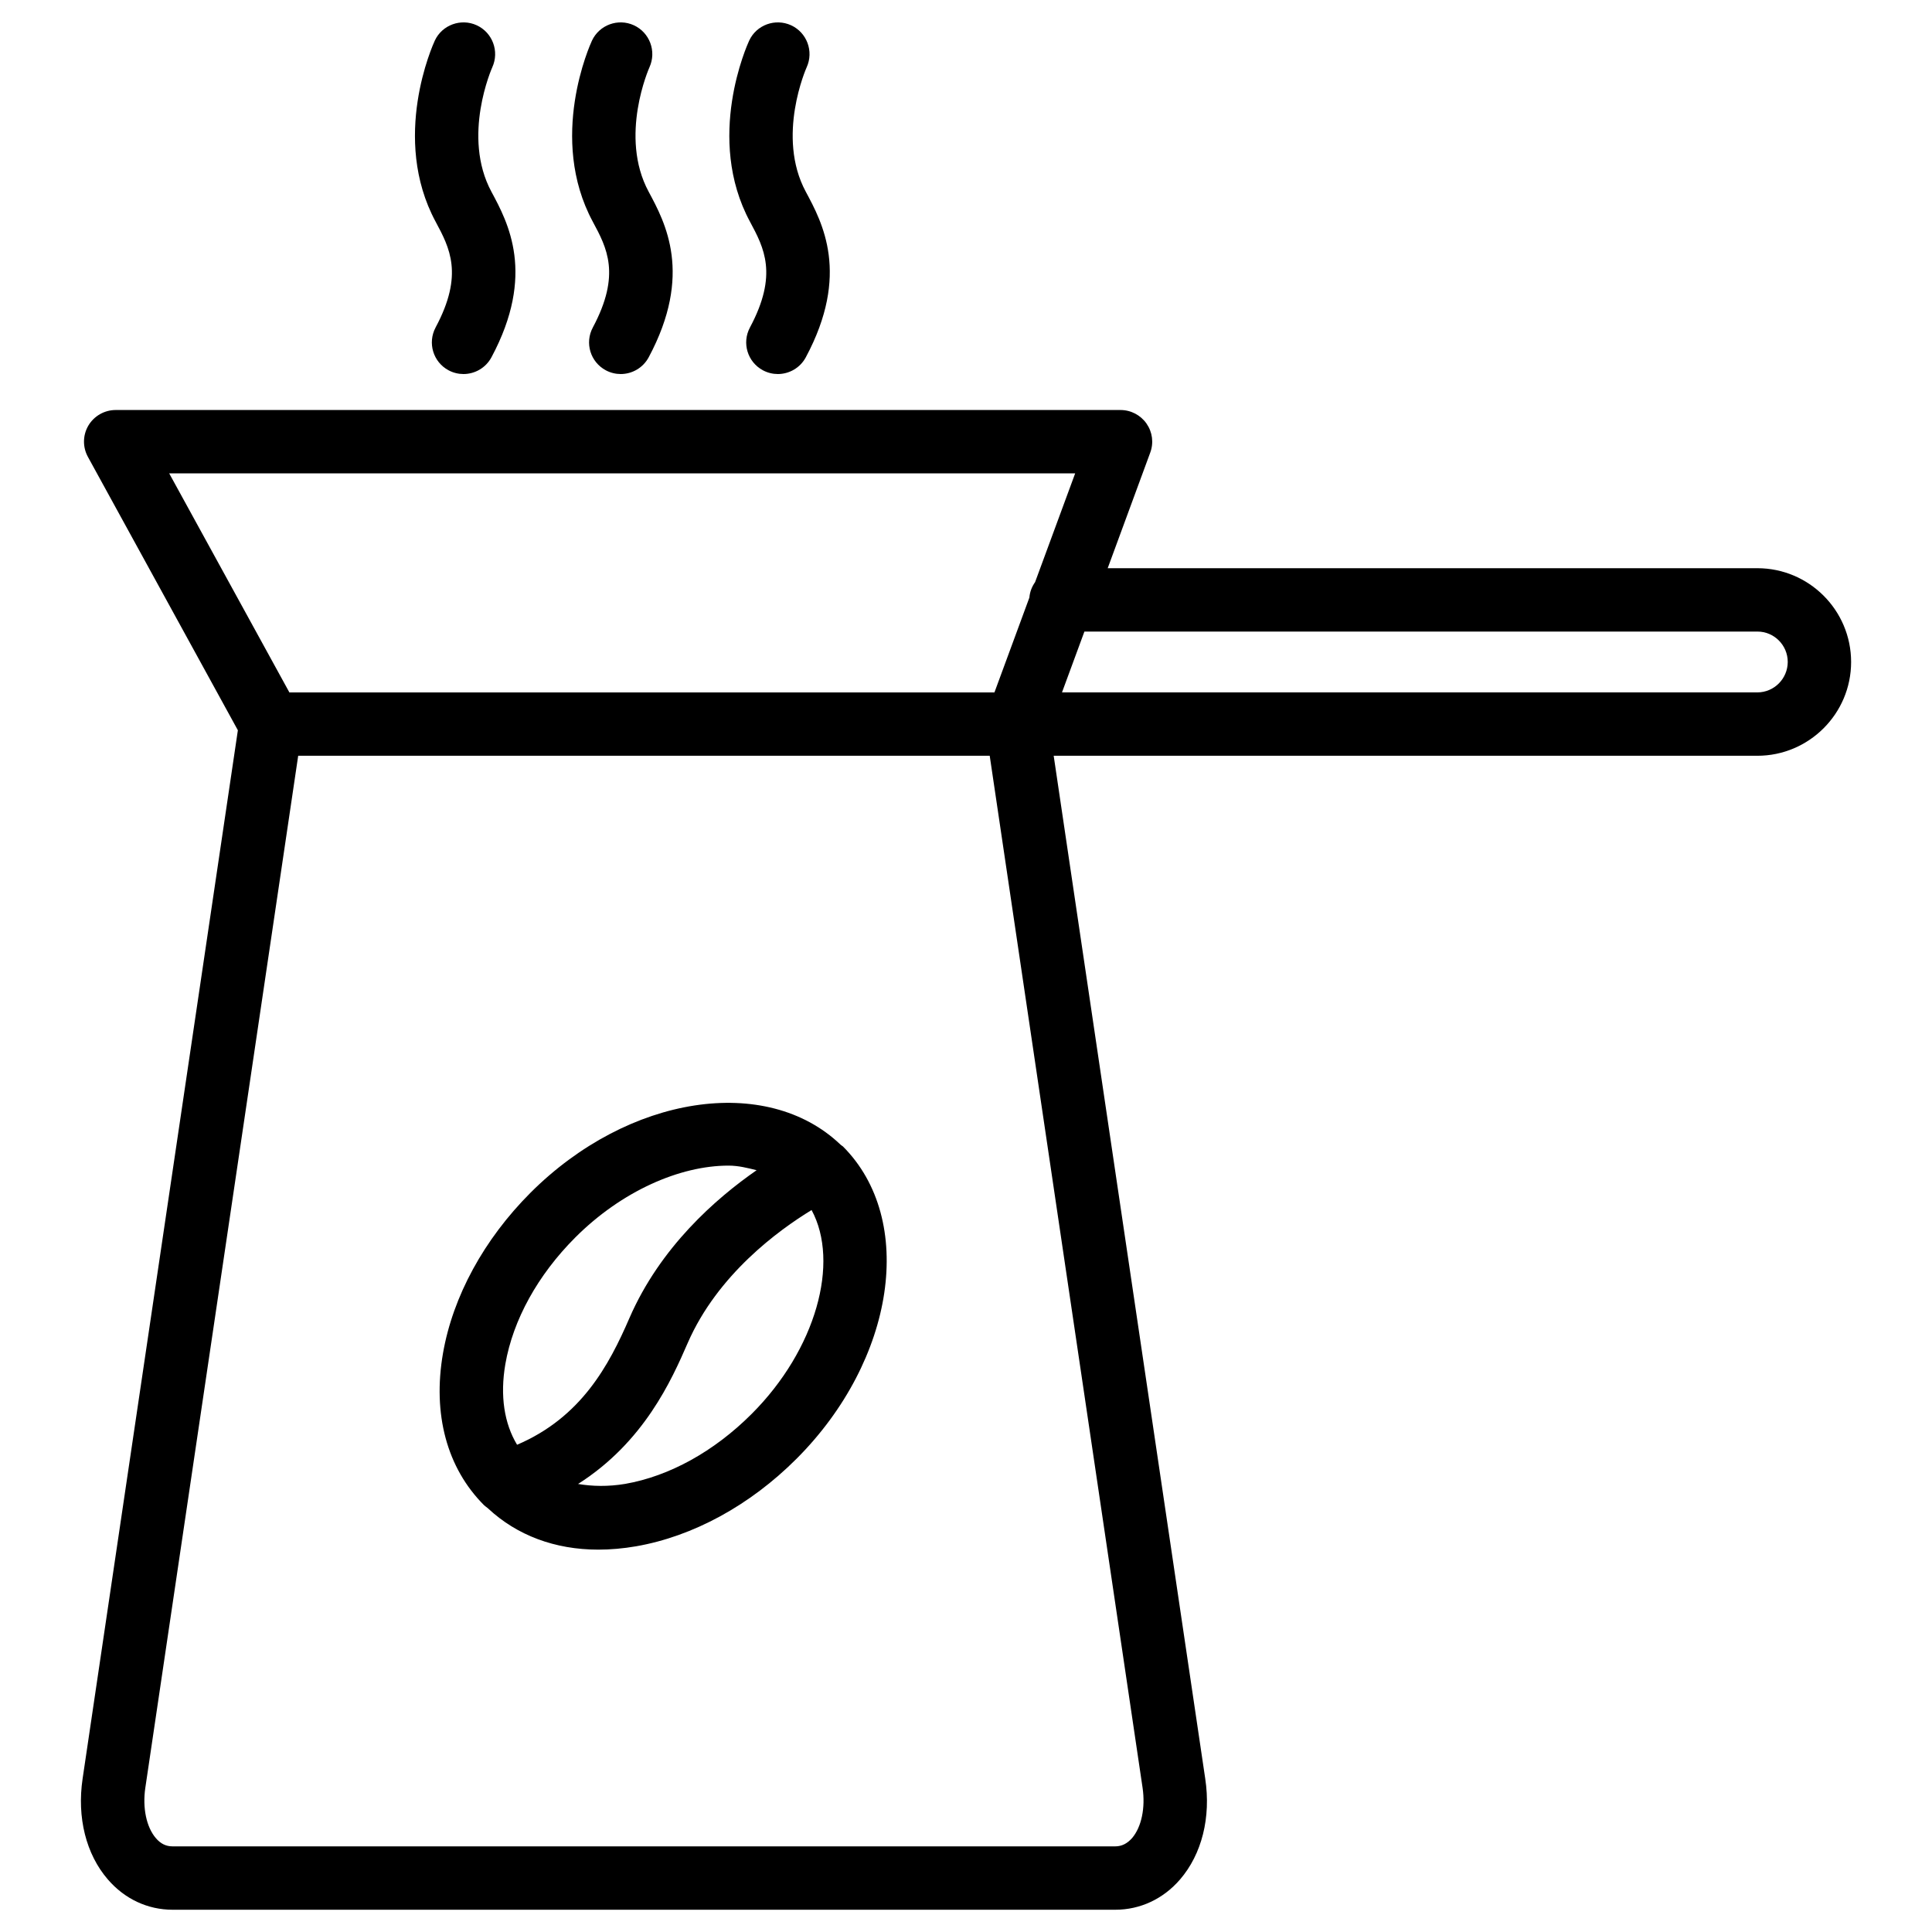 <?xml version="1.0" encoding="UTF-8"?>
<!-- Uploaded to: ICON Repo, www.iconrepo.com, Generator: ICON Repo Mixer Tools -->
<svg fill="#000000" width="800px" height="800px" version="1.1" viewBox="144 144 512 512" xmlns="http://www.w3.org/2000/svg">
 <g>
  <path d="m367.12 447.63c-0.125-0.105-0.25-0.188-0.379-0.293-19.586-18.727-56.215-13.184-82.164 12.762-12.324 12.344-20.551 27.438-23.176 42.508-2.812 16.164 1.051 30.461 10.875 40.285 0.273 0.273 0.629 0.484 0.922 0.734 0.062 0.043 0.105 0.082 0.168 0.148 7.621 7.094 17.676 10.895 29.18 10.895 3.234 0 6.59-0.293 10.012-0.883 15.094-2.625 30.188-10.852 42.508-23.176 26.219-26.219 31.738-63.375 12.301-82.812-0.098-0.062-0.184-0.105-0.246-0.168zm-89.195 57.855c2.035-11.715 8.605-23.594 18.492-33.504 12.324-12.344 27.773-19.082 40.641-19.082 2.664 0 5.059 0.629 7.453 1.219-10.832 7.516-25.527 20.383-33.691 39.148-5.457 12.617-12.805 26.344-29.789 33.609-3.398-5.625-4.555-12.973-3.106-21.391zm65.242 13.246c-9.91 9.91-21.789 16.48-33.504 18.516-4.535 0.754-8.668 0.652-12.469 0.02 17.465-11.105 24.77-27.5 29.031-37.305 7.914-18.199 24.141-29.977 32.852-35.289 7.519 13.879 1.199 36.969-15.91 54.059z"/>
  <path d="m609.71 294.58h-172.16l11.273-30.629c0.965-2.582 0.586-5.457-0.988-7.703-1.574-2.246-4.137-3.59-6.887-3.59h-266.3c-2.961 0-5.711 1.574-7.223 4.113-1.512 2.562-1.551 5.711-0.125 8.312l39.738 72.445-41.145 277.83c-1.531 10.285 0.902 20.027 6.695 26.723 4.449 5.164 10.539 8.02 17.152 8.02h249.83c6.59 0 12.699-2.856 17.152-8.02 5.773-6.695 8.23-16.438 6.676-26.723l-40.16-271.07h186.47c13.688 0 24.855-11.148 24.855-24.855-0.004-13.707-11.148-24.852-24.855-24.852zm-420.87-25.129h240.09l-10.621 28.82c-0.84 1.195-1.387 2.562-1.512 4.094l-9.258 25.129h-186.85zm255.16 361.67c-1.281 1.449-2.731 2.184-4.449 2.184h-249.82c-1.723 0-3.168-0.691-4.43-2.184-2.5-2.918-3.57-8.02-2.793-13.309l40.516-273.53h183.26l40.516 273.53c0.773 5.289-0.297 10.391-2.797 13.309zm165.71-303.63h-184.27l5.941-16.121h178.35c4.43 0 8.039 3.609 8.039 8.062-0.02 4.449-3.633 8.059-8.059 8.059z"/>
  <path d="m259.44 230.78c-2.184 4.094-0.652 9.172 3.441 11.355 1.258 0.672 2.625 0.988 3.945 0.988 3 0 5.898-1.617 7.41-4.43 11.797-22.02 4.387-35.707 0-43.875-7.914-14.691 0.148-32.809 0.23-32.996 1.91-4.219 0.062-9.195-4.137-11.125-4.152-1.914-9.172-0.105-11.102 4.07-0.484 1.051-11.734 25.82 0.23 48.008 3.672 6.863 7.516 13.941-0.02 28.004z"/>
  <path d="m301.11 230.78c-2.203 4.094-0.652 9.172 3.441 11.355 1.258 0.672 2.625 0.988 3.945 0.988 3 0 5.898-1.617 7.41-4.43 11.797-22.02 4.387-35.707 0-43.875-7.934-14.691 0.129-32.809 0.211-32.996 1.91-4.219 0.062-9.195-4.137-11.125-4.176-1.914-9.148-0.105-11.102 4.07-0.484 1.051-11.734 25.82 0.23 48.008 3.695 6.863 7.516 13.941 0 28.004z"/>
  <path d="m342.75 230.78c-2.203 4.094-0.652 9.172 3.441 11.355 1.258 0.672 2.625 0.988 3.945 0.988 3 0 5.898-1.617 7.41-4.43 11.797-22.02 4.387-35.707 0-43.875-7.914-14.691 0.148-32.809 0.234-32.996 1.91-4.219 0.062-9.195-4.137-11.125-4.199-1.91-9.172-0.105-11.105 4.074-0.484 1.051-11.734 25.82 0.23 48.008 3.676 6.859 7.496 13.938-0.02 28z"/>
 </g>
</svg>